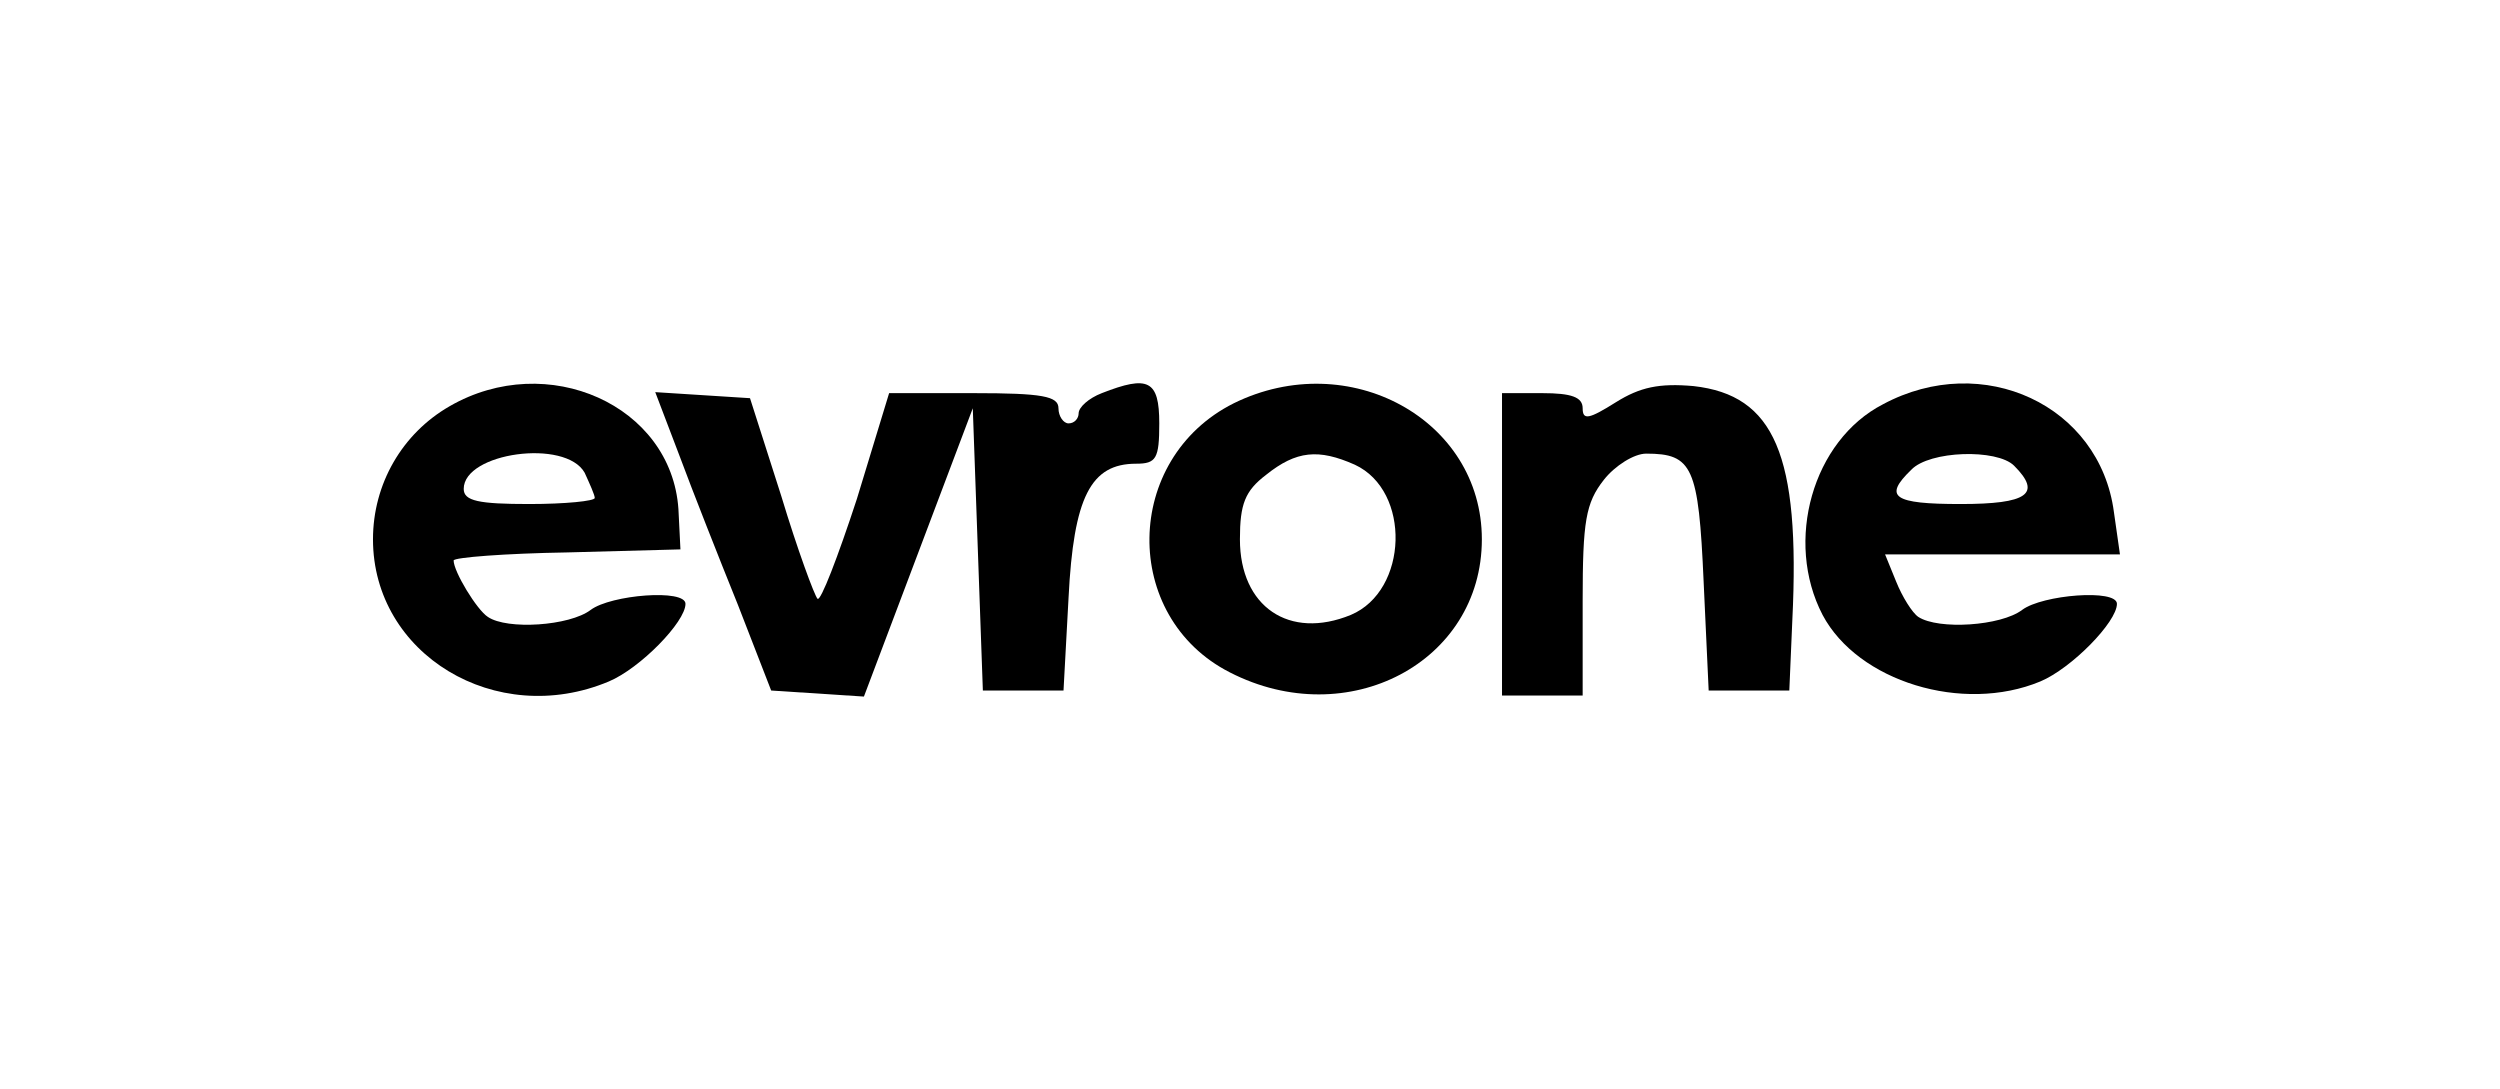 <?xml version="1.0" encoding="utf-8"?>
<!DOCTYPE svg PUBLIC "-//W3C//DTD SVG 20010904//EN"
 "http://www.w3.org/TR/2001/REC-SVG-20010904/DTD/svg10.dtd">
<svg version="1.0" xmlns="http://www.w3.org/2000/svg"
 width="248pt" height="108pt" viewBox="0 0 248 108"
 preserveAspectRatio="xMidYMid meet">

<g transform="translate(0,108) scale(0.1,-0.1)"
fill="#000000" stroke="none">
<path d="M446 677 c-47 -27 -76 -77 -76 -132 0 -114 122 -188 234 -141 31 13
76 59 76 77 0 15 -74 9 -94 -6 -21 -16 -83 -20 -102 -7 -11 7 -34 45 -34 56 0
3 51 7 113 8 l112 3 -2 40 c-7 103 -130 158 -227 102z m134 -66 c5 -11 10 -22
10 -25 0 -3 -29 -6 -65 -6 -50 0 -65 3 -65 15 0 36 101 50 120 16z"/>
<path d="M1093 690 c-13 -5 -23 -14 -23 -20 0 -5 -4 -10 -10 -10 -5 0 -10 7
-10 15 0 12 -16 15 -84 15 l-84 0 -32 -105 c-19 -58 -36 -102 -39 -99 -3 3
-20 49 -36 102 l-31 97 -47 3 -47 3 24 -63 c13 -35 39 -101 58 -148 l33 -85
46 -3 46 -3 54 143 54 143 5 -140 5 -140 40 0 40 0 5 92 c5 100 22 133 67 133
20 0 23 5 23 40 0 43 -11 48 -57 30z"/>
<path d="M1224 680 c-110 -55 -112 -212 -4 -267 117 -60 250 10 250 132 0 119
-132 191 -246 135z m120 -61 c56 -26 53 -125 -4 -149 -61 -25 -110 8 -110 75
0 35 5 48 26 64 30 24 52 26 88 10z"/>
<path d="M1603 681 c-27 -17 -33 -18 -33 -6 0 11 -11 15 -40 15 l-40 0 0 -150
0 -150 40 0 40 0 0 94 c0 79 3 97 21 120 11 14 30 26 42 26 46 0 52 -13 57
-127 l5 -108 40 0 40 0 3 70 c8 164 -18 223 -98 232 -34 3 -53 -1 -77 -16z"/>
<path d="M1868 679 c-70 -36 -98 -136 -60 -209 35 -66 139 -98 216 -66 31 13
76 59 76 77 0 15 -74 9 -94 -6 -21 -16 -83 -20 -103 -7 -6 4 -16 20 -22 35
l-11 27 117 0 116 0 -6 42 c-14 106 -130 160 -229 107z m130 -61 c28 -28 13
-38 -53 -38 -67 0 -77 7 -49 34 18 19 85 21 102 4z"/>
</g>
</svg>
